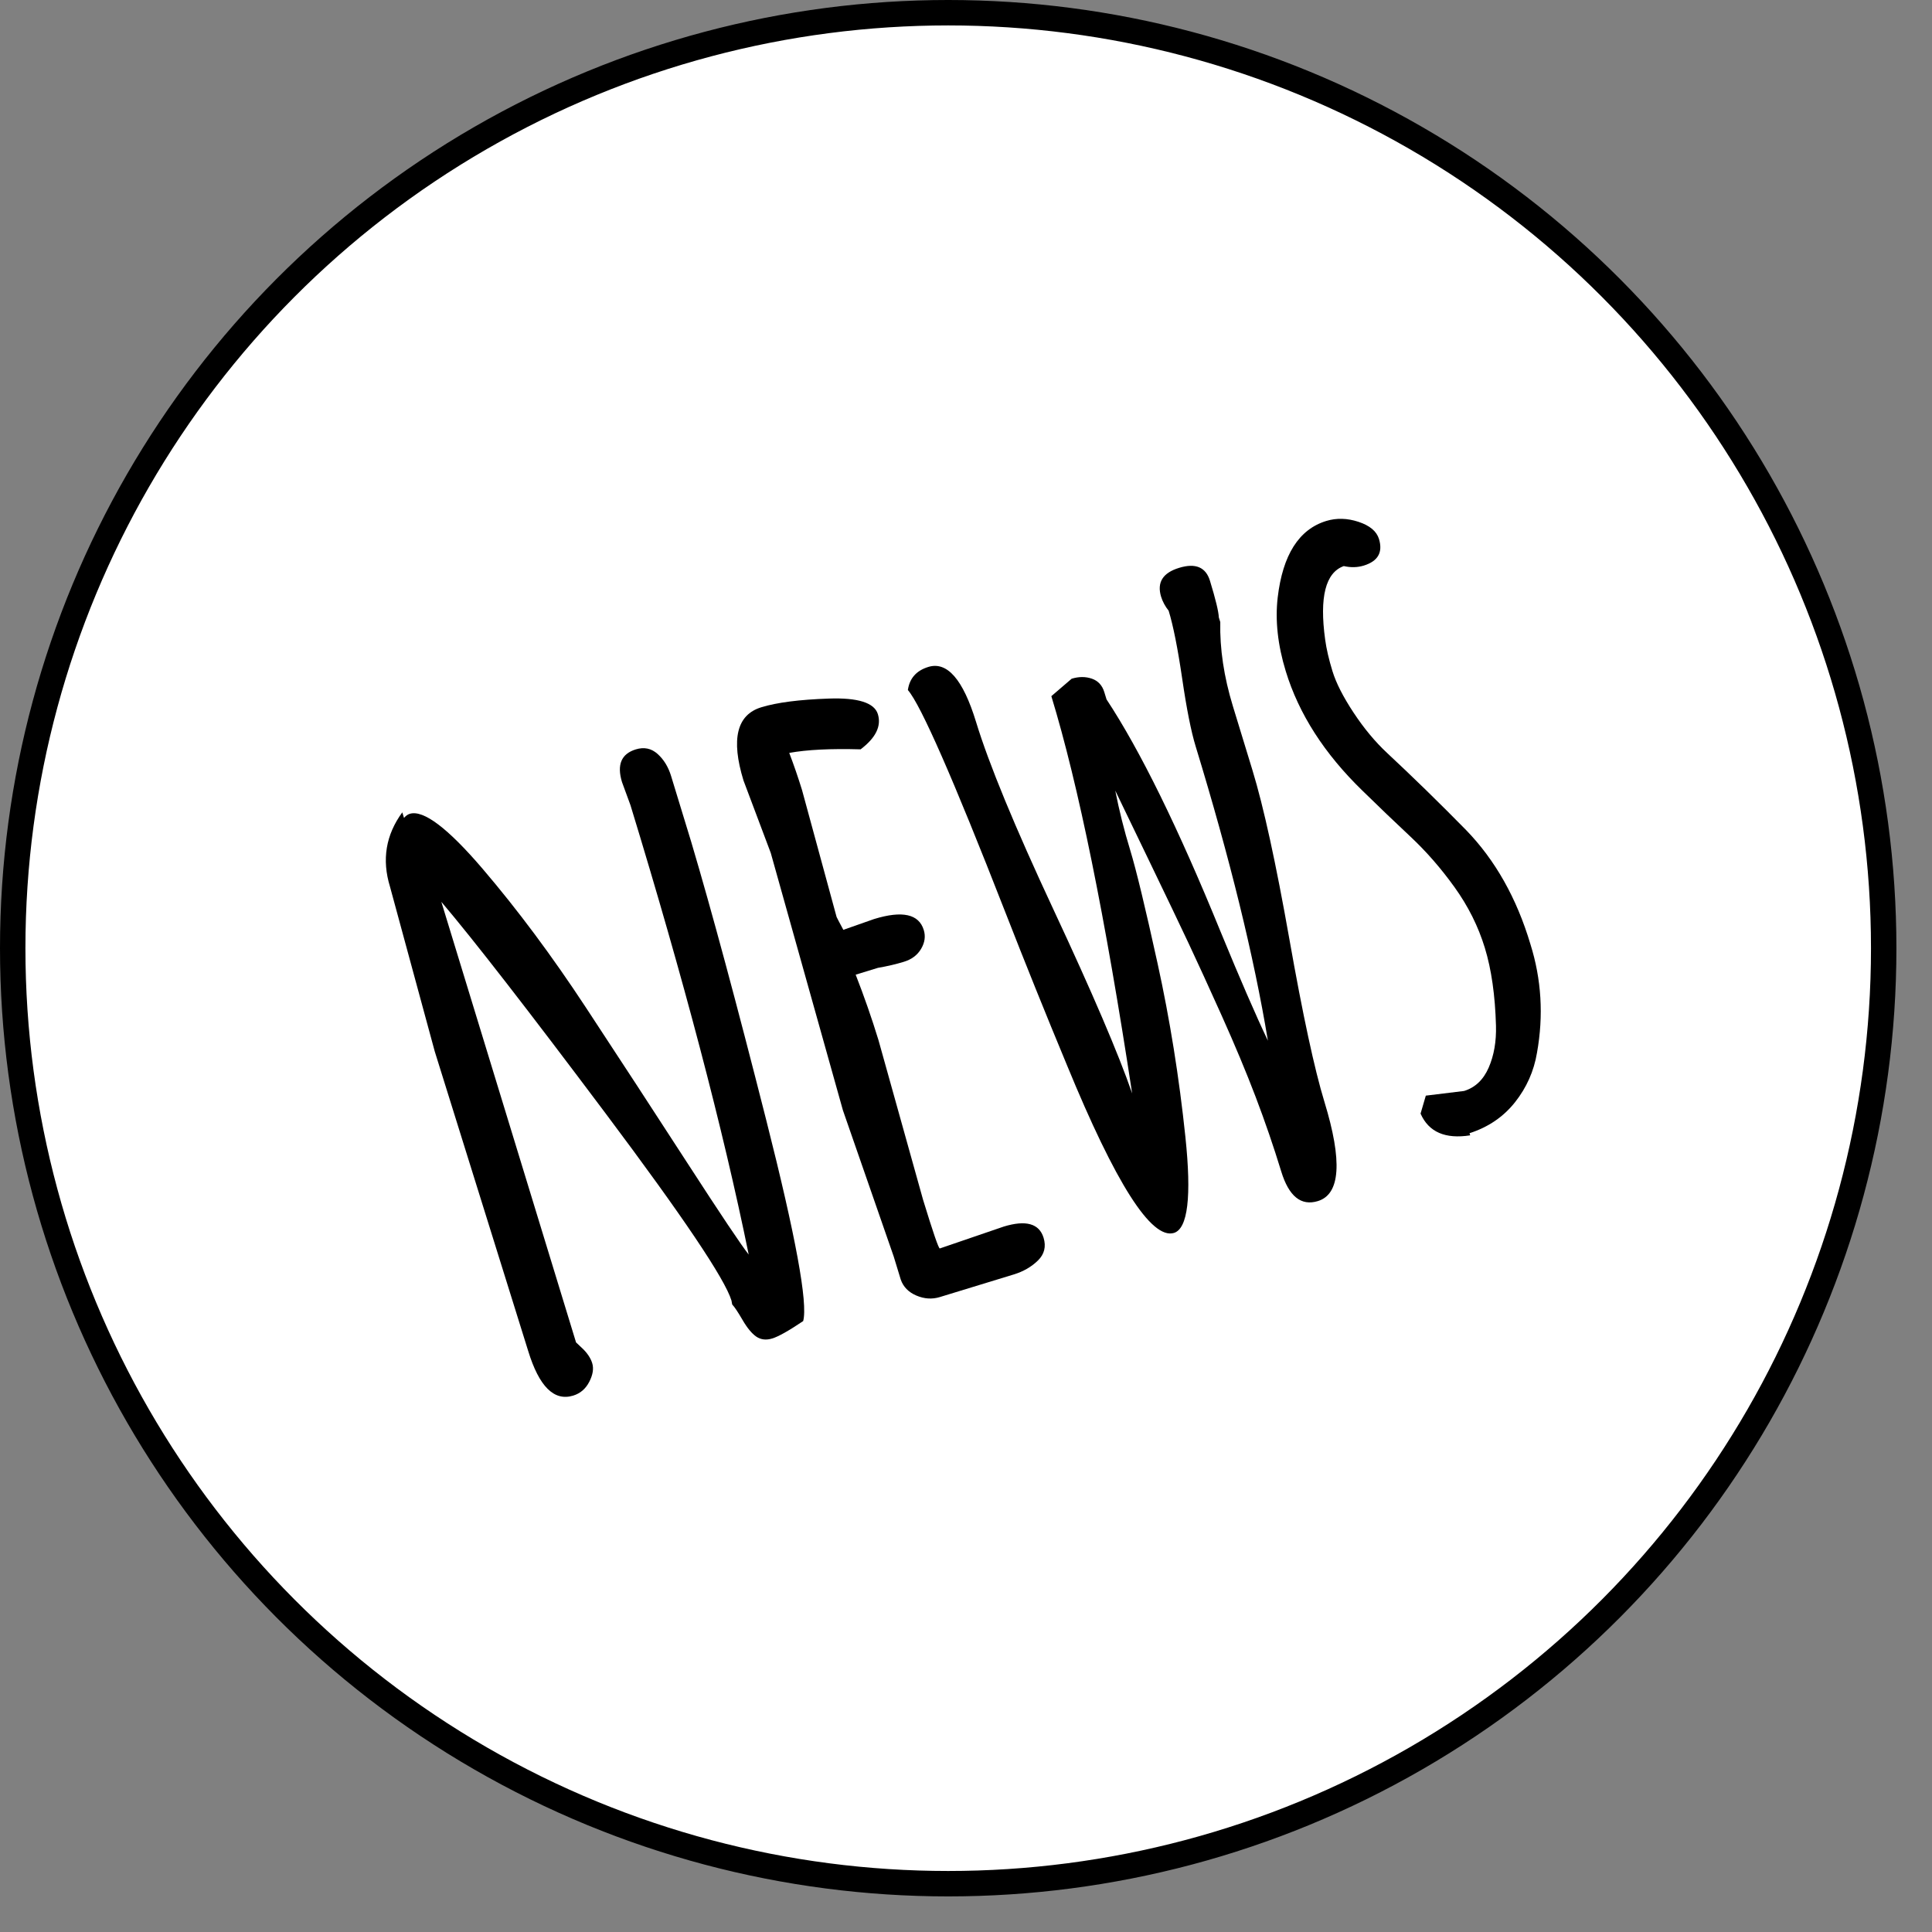 <svg fill-rule="evenodd" height="57.0" preserveAspectRatio="xMinYMin meet" version="1.0" viewBox="0 0 57 57" width="57.0" xmlns="http://www.w3.org/2000/svg" xmlns:xlink="http://www.w3.org/1999/xlink"><rect x="0" y="0" width="57" height="57" fill="#808080" stroke="none"/><title>...</title><desc>...</desc><g clip="0 0 57 57" id="group" transform="scale(1,-1) translate(0,-57)"><g transform=""><g transform=" matrix(1,0,0,-1,0,57)"><rect height="55.95" style="stroke: none; stroke-linecap: butt; stroke-width: 1; fill: none; fill-rule: evenodd;" width="55.95" x="0.0" y="0.0"/><g transform=""><path d="M 0 0 L 55.95 0 L 55.95 55.95 L 0 55.95 Z " style="stroke: none; stroke-linecap: butt; stroke-width: 1; fill: none; fill-rule: evenodd;"/><circle cx="27.975" cy="27.975" r="27.6" style="stroke: none; stroke-linecap: butt; stroke-width: 1; fill: rgb(100%,100%,100%); fill-rule: evenodd;"/><g transform=""><g transform=""><path d="M 12.827 31.022 L 11.506 26.16 C 11.261 25.362 11.383 24.631 11.869 23.967 L 11.919 24.131 C 11.974 24.068 12.03 24.028 12.089 24.01 C 12.492 23.887 13.209 24.428 14.24 25.634 C 15.27 26.84 16.284 28.201 17.28 29.716 C 18.276 31.231 19.275 32.761 20.276 34.307 C 21.277 35.853 21.882 36.755 22.089 37.013 C 21.332 33.302 20.169 28.883 18.601 23.756 L 18.351 23.074 C 18.195 22.562 18.33 22.24 18.759 22.109 C 19.003 22.034 19.217 22.079 19.4 22.243 C 19.584 22.408 19.717 22.625 19.799 22.894 L 20.396 24.848 C 20.999 26.878 21.735 29.61 22.606 33.044 C 23.476 36.477 23.84 38.454 23.696 38.976 C 23.269 39.263 22.965 39.434 22.784 39.489 C 22.604 39.544 22.446 39.526 22.312 39.434 C 22.179 39.341 22.044 39.178 21.908 38.944 C 21.772 38.71 21.67 38.557 21.602 38.486 L 21.58 38.368 C 21.385 37.73 20.146 35.889 17.865 32.846 C 15.583 29.803 13.969 27.723 13.021 26.607 L 16.995 39.605 C 17.022 39.633 17.074 39.682 17.15 39.751 C 17.316 39.902 17.423 40.058 17.472 40.217 C 17.521 40.377 17.492 40.561 17.385 40.768 C 17.279 40.975 17.12 41.111 16.91 41.175 C 16.347 41.347 15.905 40.908 15.583 39.857 L 12.827 31.022 Z " style="stroke: none; stroke-linecap: butt; stroke-width: 1; fill: rgb(0%,0%,0%); fill-rule: evenodd;"/></g><g transform=""><path d="M 22.74 25.165 L 21.935 23.026 C 21.562 21.808 21.737 21.088 22.46 20.867 C 22.922 20.725 23.586 20.64 24.45 20.61 C 25.314 20.58 25.797 20.733 25.9 21.07 C 26.008 21.423 25.838 21.769 25.39 22.108 C 24.509 22.083 23.808 22.118 23.285 22.213 C 23.424 22.576 23.549 22.942 23.663 23.311 L 24.682 27.053 C 24.688 27.069 24.754 27.196 24.881 27.433 L 25.79 27.114 C 26.622 26.859 27.11 26.967 27.254 27.438 C 27.311 27.623 27.285 27.808 27.176 27.993 C 27.067 28.178 26.897 28.306 26.666 28.376 C 26.435 28.447 26.179 28.507 25.9 28.555 L 25.245 28.756 C 25.495 29.396 25.72 30.04 25.918 30.687 C 25.918 30.687 26.357 32.257 27.234 35.399 C 27.53 36.365 27.694 36.844 27.728 36.833 L 29.613 36.188 C 30.268 35.988 30.66 36.098 30.789 36.518 C 30.868 36.778 30.813 37.002 30.622 37.189 C 30.431 37.376 30.192 37.514 29.907 37.601 L 27.726 38.268 C 27.499 38.337 27.269 38.322 27.036 38.223 C 26.804 38.124 26.65 37.967 26.575 37.751 L 26.367 37.07 L 24.869 32.758 L 22.74 25.165 Z " style="stroke: none; stroke-linecap: butt; stroke-width: 1; fill: rgb(0%,0%,0%); fill-rule: evenodd;"/></g><g transform=""><path d="M 34.256 17.605 C 34.128 17.184 34.305 16.9 34.788 16.753 C 35.272 16.605 35.575 16.733 35.698 17.136 C 35.865 17.682 35.952 18.042 35.959 18.214 L 36.002 18.353 C 35.985 19.139 36.109 19.965 36.373 20.831 L 36.951 22.722 C 37.28 23.798 37.643 25.459 38.04 27.704 C 38.437 29.949 38.782 31.551 39.075 32.509 C 39.61 34.257 39.545 35.233 38.881 35.436 C 38.385 35.587 38.025 35.296 37.8 34.56 C 37.575 33.825 37.323 33.091 37.044 32.358 C 36.765 31.625 36.431 30.827 36.043 29.962 C 35.654 29.098 35.329 28.386 35.066 27.828 C 34.803 27.269 34.421 26.471 33.921 25.434 C 33.42 24.397 33.081 23.694 32.904 23.326 C 33.02 23.915 33.166 24.5 33.344 25.08 C 33.521 25.66 33.79 26.775 34.152 28.424 C 34.514 30.073 34.788 31.78 34.973 33.543 C 35.158 35.306 35.045 36.25 34.633 36.376 C 33.967 36.571 32.915 34.921 31.479 31.426 C 30.855 29.926 30.245 28.412 29.649 26.885 C 28.123 22.977 27.169 20.801 26.785 20.358 C 26.835 20.011 27.037 19.784 27.39 19.676 C 27.945 19.507 28.413 20.046 28.795 21.294 C 29.176 22.542 29.939 24.391 31.083 26.84 C 32.227 29.288 33 31.095 33.402 32.259 C 32.609 27.051 31.814 23.144 31.018 20.539 L 31.618 20.024 C 31.829 19.96 32.026 19.959 32.211 20.022 C 32.395 20.085 32.519 20.218 32.58 20.419 L 32.646 20.634 C 33.639 22.14 34.76 24.422 36.007 27.478 C 36.581 28.874 37.047 29.949 37.407 30.703 C 36.996 28.218 36.286 25.325 35.276 22.021 C 35.142 21.584 35.009 20.917 34.878 20.02 C 34.746 19.123 34.613 18.456 34.479 18.019 C 34.374 17.886 34.3 17.747 34.256 17.605 Z " style="stroke: none; stroke-linecap: butt; stroke-width: 1; fill: rgb(0%,0%,0%); fill-rule: evenodd;"/></g><g transform=""><path d="M 42.066 32.325 L 43.195 32.187 C 43.523 32.086 43.765 31.856 43.922 31.496 C 44.078 31.136 44.149 30.723 44.136 30.258 C 44.111 29.365 44.002 28.602 43.808 27.967 C 43.614 27.332 43.316 26.736 42.916 26.179 C 42.516 25.621 42.081 25.122 41.611 24.682 C 41.141 24.242 40.67 23.791 40.198 23.329 C 39.074 22.239 38.319 21.063 37.934 19.803 C 37.697 19.029 37.618 18.304 37.696 17.628 C 37.844 16.37 38.322 15.617 39.129 15.37 C 39.431 15.278 39.749 15.286 40.081 15.396 C 40.413 15.506 40.614 15.674 40.684 15.901 C 40.804 16.296 40.655 16.558 40.234 16.687 C 40.05 16.743 39.853 16.748 39.646 16.701 C 39.107 16.893 38.924 17.616 39.096 18.868 C 39.133 19.142 39.205 19.453 39.312 19.802 C 39.419 20.15 39.626 20.558 39.934 21.024 C 40.242 21.491 40.573 21.888 40.926 22.217 C 41.279 22.546 41.662 22.911 42.075 23.313 C 42.487 23.716 42.88 24.108 43.255 24.49 C 44.114 25.376 44.746 26.497 45.151 27.853 C 45.478 28.892 45.543 29.961 45.346 31.06 C 45.255 31.603 45.038 32.09 44.697 32.52 C 44.355 32.951 43.908 33.255 43.356 33.433 L 43.375 33.496 C 42.638 33.612 42.15 33.398 41.911 32.855 L 42.066 32.325 Z " style="stroke: none; stroke-linecap: butt; stroke-width: 1; fill: rgb(0%,0%,0%); fill-rule: evenodd;"/></g></g><circle cx="27.975" cy="27.975" r="27.6" style="stroke: rgb(0%,0%,0%); stroke-linecap: butt; stroke-width: 0.75; fill: none; fill-rule: evenodd;"/></g></g></g></g></svg>
